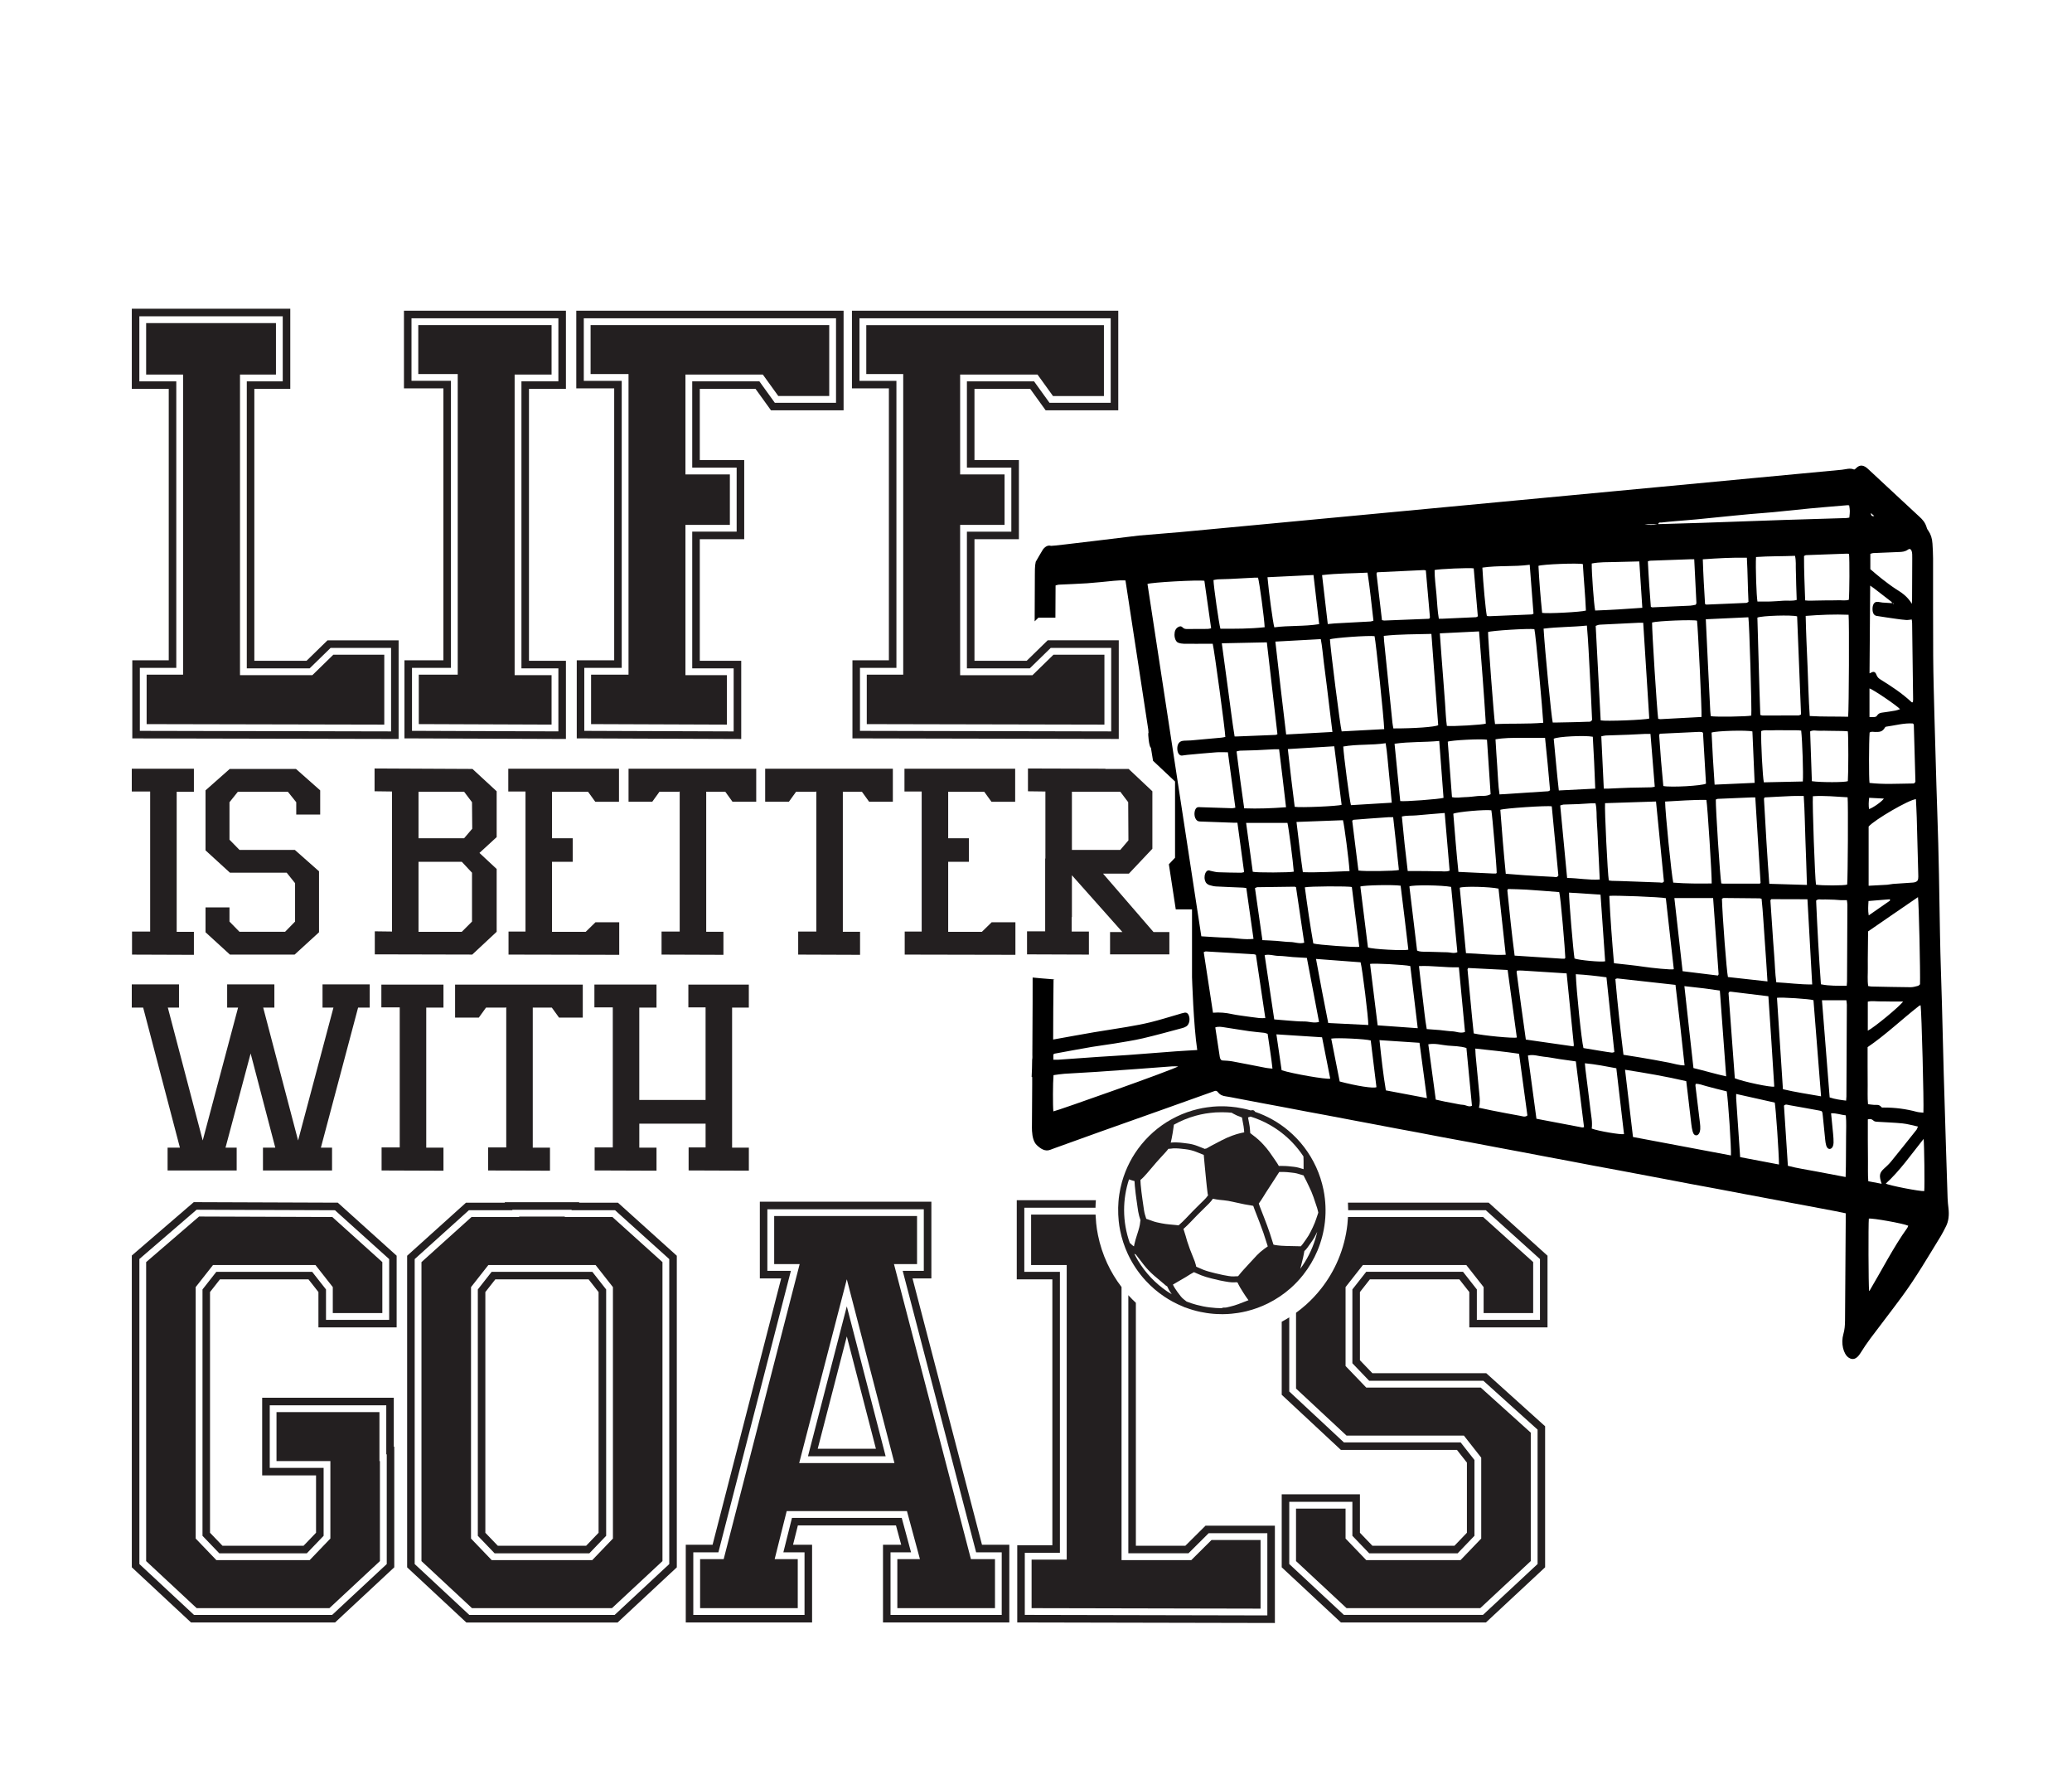 <?xml version="1.0" encoding="UTF-8"?> <svg xmlns="http://www.w3.org/2000/svg" id="Layer_1" data-name="Layer 1" viewBox="0 0 1373.06 1169.46"><defs><style> .cls-1 { fill: #231f20; } </style></defs><path d="m698.18,648.8c0-.06,0-.13,0-.19,1.17.2.97.24,0,.19Zm591.31,163.76c-1.08,2.11-2.12,4.29-3.3,6.21-8.28,13.5-16.39,27.36-25.33,39.56-7.09,9.67-14.35,18.95-21.49,28.51-2.28,3.05-4.46,6.33-6.58,9.71-2.29,3.65-4.85,4.79-7.72,2.88-3.55-2.36-5.25-9.59-3.52-15.56.85-2.95,1.08-5.81,1.1-8.97.13-21.9.3-43.81.46-65.71.01-1.69,0-3.38,0-5.4-2.53-.52-4.84-1.01-7.14-1.46-6-1.15-12-2.28-18.01-3.41-4.03-.76-8.07-1.49-12.1-2.25-5.91-1.11-11.83-2.25-17.74-3.36-4.03-.76-8.07-1.5-12.1-2.26-6-1.14-12-2.3-18.01-3.43-5.74-1.08-11.47-2.1-17.21-3.18-5.82-1.09-11.65-2.22-17.47-3.33-3.94-.75-7.89-1.48-11.83-2.23-6.09-1.15-12.18-2.32-18.28-3.46-5.74-1.07-11.47-2.1-17.21-3.18-5.82-1.09-11.64-2.23-17.47-3.34-4.03-.76-8.07-1.5-12.1-2.26-6-1.14-12-2.29-18.01-3.43-5.56-1.05-11.11-2.07-16.67-3.12-6.09-1.15-12.18-2.33-18.28-3.47-5.74-1.07-11.47-2.1-17.21-3.17-5.82-1.09-11.65-2.24-17.47-3.34-4.12-.78-8.25-1.51-12.37-2.29-5.82-1.1-11.65-2.22-17.47-3.32-4.03-.76-8.07-1.51-12.1-2.28-6-1.14-12-2.29-18.01-3.42-4.03-.76-8.07-1.47-12.1-2.24-5.91-1.12-11.82-2.26-17.74-3.38-4.03-.76-8.07-1.49-12.1-2.25-5.91-1.11-11.83-2.25-17.74-3.37-2.33-.44-4.66-.94-6.99-1.27-1.83-.26-3.59-.81-5.09-2.75-.73-.94-1.42-1.02-2.27-.72-11.37,4.09-22.75,8.14-34.12,12.18-13.93,4.95-27.87,9.87-41.81,14.84-9.88,3.52-19.74,7.1-29.61,10.66-1.15.41-2.29.85-3.43,1.27-3.2,1.18-6.09-.58-8.8-3.16-2.03-1.93-2.93-5.41-3.15-9.36-.08-1.4-.05-2.81-.04-4.22.05-8.76.11-17.52.16-26.28,0-1.69,0-3.38,0-5.21-.13-.04-.25-.06-.37-.09.22-3.79.31-7.6.34-11.42.26-1.19.13-2.38.13-3.49.08-11.26.15-22.53.17-33.8.01-5.71.02-11.43.02-17.14,0,0,10.8,1.05,13.86,1.2-.14,13.09-.28,26.11-.26,39.88,9.33-1.67,18.2-3.31,27.07-4.83,7.26-1.24,14.53-2.25,21.79-3.51,5.29-.91,10.57-1.86,15.83-3.16,6.06-1.5,12.08-3.41,18.12-5.14,1.42-.41,2.84-.92,4.27-1.16,1.7-.29,2.8.94,3.18,3.24.38,2.34-.43,4.84-2.02,5.85-.84.54-1.73.88-2.62,1.11-8.72,2.31-17.43,4.77-26.17,6.8-6.33,1.47-12.71,2.41-19.07,3.48-4.93.82-9.88,1.38-14.81,2.22-8.24,1.41-16.48,2.96-24.72,4.47-.24.04-.47.34-.71.52v3.47c1.2,0,2.27.06,3.33,0,8.83-.61,17.65-1.27,26.48-1.87,6.58-.45,13.16-.77,19.73-1.25,10.63-.77,21.25-1.65,31.88-2.44,4.55-.34,9.1-.55,13.92-.84-2.48-16.24-3.46-48.39-3.46-48.39v-44.8h-10.77c-.66-4.27-4.18-27.3-4.57-29.88l4.09-4.34v-50.51l-14.58-13.72c-.46-2.9-.93-5.8-1.42-8.7-1.13,0-2.18-9.71-1.58-9.86-.06-.81-.06-1.43-.15-2.01-1.52-10.04-3.05-20.07-4.59-30.11l-6.76-44.13c-1.25-8.17-2.5-16.37-3.77-24.66-2.68-.13-5.18,0-7.68.24-5.94.57-11.88,1.24-17.83,1.65-6.22.43-12.44.59-18.66.91-.68.04-1.36.33-2.15.53-.02,7.12-.07,14.23-.11,21.33h-11.25l-2.5,2.44c.04-10.29.08-20.58.13-30.88,0-1.25.02-2.5.04-3.75.03-1.76.21-3.37.54-4.82,0,0,4.49-7.81,4.81-8.22,1.61-2,3.35-2.92,5.35-2.33.88.26,55.96-6.63,58.21-6.83,9.19-.82,18.38-1.49,27.56-2.3,10-.89,19.99-1.88,29.99-2.82,9.91-.93,19.81-1.86,29.72-2.79,10-.94,19.99-1.89,29.99-2.84,10-.94,19.99-1.88,29.99-2.82,9.9-.93,19.81-1.87,29.71-2.8,10-.94,19.99-1.88,29.99-2.83,9.91-.93,19.81-1.87,29.71-2.8,10.08-.95,20.17-1.9,30.26-2.85,6.48-.61,12.97-1.22,19.45-1.83,10.09-.95,20.17-1.9,30.26-2.85,9.91-.93,19.81-1.86,29.71-2.8,10-.94,19.99-1.88,29.99-2.83,9.9-.93,19.81-1.87,29.71-2.81,10-.94,19.99-1.88,29.99-2.82,9.9-.93,19.81-1.88,29.71-2.8,2.69-.25,5.37-1.35,8.08-.2.36.15.88-.28,1.24-.66,2.79-2.96,5.47-2.17,8.19.39,7.37,6.92,14.77,13.74,22.15,20.6,3.97,3.69,7.94,7.38,11.92,11.06,1.93,1.78,3.77,3.68,4.79,7.29.22.8.69,1.43,1.1,2.02,1.54,2.2,2.45,5.02,2.66,8.43.2,3.26.39,6.54.4,9.81.04,21.59-.06,43.19.08,64.77.09,13.45.5,26.89.84,40.33.39,15.16.86,30.31,1.3,45.47.17,5.94.37,11.87.58,17.8.99,27.18,1.36,54.39,1.81,81.6.25,14.85.85,29.68,1.25,44.53.43,15.63.78,31.26,1.21,46.89.45,16.09.96,32.18,1.46,48.27.35,11.4.7,22.81,1.1,34.21.08,2.17.3,4.33.56,6.46.56,4.58.14,8.71-1.68,12.27Zm-508.75-106.11c-1.68,0-2.91-.08-4.15.01-7.74.56-15.48,1.18-23.22,1.74-8.82.65-17.64,1.3-26.47,1.88-7.2.47-14.41.81-21.61,1.29-2.4.16-4.8.59-7.15.9-.46,5.13-.5,20.54-.1,24.01,2.76-.46,80.18-27.84,82.7-29.82Zm308.96-359.17c2.89.58,5.79.66,8.67,0h-8.67Zm99.79,20.95c-8.6.36-17.14.15-25.82.79-.38,6.65.28,26.04.95,29.49,2.87,0,5.74.07,8.62-.02,2.88-.09,5.76-.33,8.64-.53,2.84-.2,5.71.37,8.75-.51-.12-3.5-.24-6.74-.33-9.99-.09-3.12-.09-6.25-.23-9.36-.15-3.18.24-6.49-.57-9.87Zm7.93,218.03c-.34-10.12-.6-19.76-1-29.38-.4-9.76-.43-19.57-1.14-29.54-2.71,0-5.23-.09-7.74.02-6.04.25-12.08.6-18.12.92-.07,0-.14.19-.2.3-.06.11-.12.22-.29.54,1.03,18.6,2.12,37.37,3.54,56.39,8.29.25,16.39.49,24.95.75Zm-2.55,9.49c-7.03-.02-14.05-.05-21.08-.06-.07,0-.15.15-.22.24-.07.1-.13.21-.37.6.39,5.79.79,11.82,1.21,17.84.41,6.05.78,12.11,1.28,18.13.49,5.96.57,12.04,1.41,18.26,8,.4,15.78,1.54,23.8,1.42-1.05-18.9-2.08-37.32-3.15-56.42-1.11,0-2,0-2.89,0Zm-369.1-50.58c1.54,11.31,2.99,21.91,4.41,32.36,2.22.69,24.99.58,27.17-.06-.43-6.39-3.41-29.36-4.19-32.3h-27.4Zm26.45-10.38c-1.54-12.99-2.95-25.63-4.59-38.41-1.2,0-2.18-.04-3.16,0-4.06.2-8.11.47-12.17.64-3.52.14-7.04.16-10.55.29-.68.02-1.36.3-2.31.51,1.58,12.83,3.27,25.23,5.06,37.7,9.32.32,18.4-.02,27.72-.74Zm5.74-.28c3.63.67,28.75-.41,31.1-1.33-1.61-12.79-3.22-25.58-4.88-38.78-10.42.63-20.48,1.24-30.76,1.86,1.48,13.16,2.92,25.81,4.55,38.25Zm-26.31,53.86c1.66,11.66,3.27,22.96,4.92,34.47,3.25.16,6.29.27,9.34.49,3.06.21,6.11.71,9.17.74,3.01.03,6.01,1.41,9.2.46-1.85-12.49-3.65-24.68-5.44-36.77-.45-.16-.71-.33-.97-.33-8.19.09-16.38.19-24.57.33-.49,0-.98.35-1.63.6Zm62.66-11.28c-.46-7.39-3.46-30.49-4.36-33.71-10.13.38-20.29.76-30.8,1.16,1.42,11.59,2.64,22.41,4.22,33.27,10.45.33,20.68-.39,30.94-.72Zm28.91-35.71c-1.12,0-2.02-.05-2.91,0-4.33.29-8.65.6-12.98.92-3.42.25-6.85.5-10.27.79-.31.03-.61.39-.98.64,1.4,11.19,2.76,22.15,4.11,32.97,3.05.69,24.87.4,26.82-.36-1.29-11.59-2.41-23.24-3.79-34.96Zm4.67-10.69c2.39.51,26.15-1.27,28.7-2.12-.94-12.41-1.87-24.85-2.84-37.69-9.96.95-19.72.39-29.61,1.86,1.28,12.97,2.53,25.53,3.76,37.95Zm-5.61,1.08c-.67-7.05-1.2-13.52-1.9-19.93-.7-6.36-1.03-12.87-2.13-19.46-9.47,1.43-18.82.53-28.11,2.19.3,6.03,4.17,35.69,5.09,38.84,8.79-.53,17.67-1.07,27.05-1.63Zm-57.59,56.08c1.65,12.48,3.47,24.85,5.61,37.18,2.62.93,28.33,2.77,30.45,2.2-1.65-13.26-3.29-26.49-4.91-39.56-2.08-.71-28.58-.53-31.14.18Zm7.4,47.43c2.62,14.54,5.32,28.39,8.1,42.46,8.97.44,17.76.88,26.55,1.31.12-4.41-3.95-37.37-5.11-41.54-9.7-.73-19.47-1.47-29.55-2.23Zm61.18-6.16c-1.71-14.16-3.29-28.38-5.11-42.35-4.74-.74-24.23-.37-26.68.55,1.68,13.52,3.37,27.05,5.03,40.35,2.71,1.2,24.39,2.33,26.76,1.45Zm6.42-52.07c2.34.01,4.68.04,7.02.06,2.25.03,4.5.15,6.75.08,2.31-.08,4.63.58,7.17-.4-1.09-12.78-2.17-25.35-3.27-38.2-3.37.28-6.51.53-9.64.79-3.06.26-6.11.52-9.17.8-3.11.29-6.24-.04-9.57.75,1.14,12.28,2.39,24.03,3.88,36.11,2.35,0,4.59,0,6.83,0Zm48.59-40.23c-3.86-.61-22.6.99-25.21,2.27,1.06,12.7,2.02,25.49,3.39,38.53,7.89.38,15.45.74,23.01,1.09.63.03,1.26,0,1.89,0,.08,0,.16-.12.24-.2.08-.08.15-.18.22-.26.07-3.46-2.9-38.23-3.54-41.43Zm3.94-28.51c.46,5.95.54,12.02,1.48,17.98,10.88-.7,21.58-1.38,32.28-2.09.34-.02.66-.34,1.21-.64-1-11.61-2.1-23.09-3.32-34.75-5.54,0-10.93-.03-16.32,0-5.46.03-10.92-.01-16.52.99.41,6.45.74,12.49,1.2,18.5Zm-4.42,17.85c-.81-12.08-1.6-23.99-2.41-36.1-3.57-.71-23.87.32-25.99,1.31.92,12.16,1.85,24.36,2.79,36.71,2.94.73,5.72.09,8.48.03,2.88-.06,5.76-.43,8.64-.75,2.75-.31,5.55.42,8.49-1.2Zm-53.83,61.08c1.7,14.16,3.4,28.33,5.1,42.5,2.34,1.06,4.5.67,6.64.78,2.25.11,4.51.12,6.76.18,2.16.06,4.33.17,6.49.17,2.2,0,4.42,1.03,6.8-.04-1.38-14.54-2.75-28.84-4.12-43.26-6.17-1.19-25.26-1.43-27.67-.33Zm6.35,52.79c.84,7.3,1.57,14.19,2.45,21.02.87,6.81,1.45,13.76,2.7,20.71,2.96.22,5.74.39,8.53.64,2.79.25,5.58.73,8.37.84,2.76.11,5.51,1.56,8.45.43-1.34-14.17-2.67-28.17-4.06-42.84-8.92.27-17.53-1.2-26.43-.81Zm31.15-8.57c8.93.29,17.53,1.5,26.34,1.06-1.63-14.92-3.21-29.42-4.78-43.81-5.66-1.26-23.27-1.7-25.69-.58,1.36,14.26,2.72,28.56,4.13,43.33Zm26.38-52.59c4.35.34,8.39.7,12.43.96,6.48.42,12.96.8,19.44,1.11.93.05,1.97.67,2.98-.93-1.45-15.22-2.92-30.58-4.38-45.8-2.84-.67-31.76,1.28-34.09,2.29,1.05,14.01,2.19,28.03,3.61,42.37Zm59.28-56.41c-.44-11.89-.94-23.19-1.62-34.37-5.25-1.05-23.46-.14-25.89,1.33,1.12,11.27,2.04,22.66,3.38,34.26,8.08-.41,15.97-.81,24.13-1.22Zm-2.88,9.74c-2.79.15-5.58.39-8.37.51-3.24.14-6.48.17-9.73.31-.67.03-1.33.35-2.23.6,1.54,16.19,3.05,31.99,4.57,48.03,7.27.07,14.32,1.5,21.62,1.02-.22-4.55-.41-8.7-.61-12.86-.2-4.2-.41-8.4-.62-12.6-.21-4.2-.31-8.43-.66-12.59-.34-4.09.07-8.38-.91-12.43-1.09,0-2.08-.05-3.06,0Zm-55.37,57.63c1.45,14.34,2.92,28.88,4.83,43.26,10.57.69,20.91,1.36,31.25,2.03.54.04,1.08.02,1.62.03.09,0,.18,0,.27-.06.08-.05.15-.14.23-.23.07-.09.14-.19.22-.28-.05-3.86-3.08-40.65-4.04-43.58-7.15-.54-14.43-1.15-21.7-1.62-4.05-.26-8.1-.29-12.15-.42-.07,0-.15.16-.21.26-.06.1-.12.23-.31.61Zm6.13,54.03c1.94,14.81,4,29.8,6.13,44.85,10.68,1.53,21.15,3.02,31.58,4.52.11-.54.23-.85.2-1.1-1.55-15.55-3.12-31.09-4.75-47.27-9.86-.63-19.67-1.26-29.47-1.87-1.08-.07-2.16,0-3.23.03-.08,0-.17.12-.24.22-.06.09-.09.23-.23.63Zm38.38-8.87c2.67,1.1,17.63,2.53,20.32,1.86-1.03-14.76-2.04-29.27-3.08-44.16-7.1-.46-13.98-.9-20.85-1.34-.19,3.51,2.81,39.19,3.62,43.64Zm53.18-113.79c-.96-11.79-1.88-23.2-2.84-34.99-1.43,0-2.51-.04-3.58,0-3.6.16-7.2.39-10.81.53-5.04.19-10.09.31-15.14.51-.96.04-1.91.33-3.06.55.56,11.68,1.1,22.98,1.66,34.65,1.21,0,2.18.03,3.16,0,4.68-.19,9.37-.45,14.05-.59,4.78-.14,9.55-.16,14.33-.27.68-.02,1.36-.24,2.23-.4Zm-32.94,10.89c-.37,4.6,1.69,46.73,2.49,51.18.65.09,1.35.26,2.05.28,2.16.08,4.32.08,6.49.16,8.38.31,16.75.66,25.13.92.93.03,1.96.62,2.85-.68-1.74-17.58-3.47-35.08-5.24-52.96-11.36.37-22.58.73-33.76,1.1Zm-19.37,113.3c.33,10.74,3.79,44.04,5.06,48.94,3.89.65,7.82,1.31,11.76,1.95,2.33.38,4.66.77,6.99,1.06.56.07,1.14-.22,1.73-.35-1.77-16.72-3.49-33.07-5.23-49.53-6.82-.93-13.44-1.66-20.31-2.06Zm45.18-4.9c4.91.74,18.23,2.15,19.75,1.61-1.75-15.61-3.5-31.23-5.28-47.05-2.56-.76-35.43-2.07-37.46-1.48.67,14.83,1.8,29.58,3.1,44.56,6.77.78,13.33,1.36,19.87,2.36Zm41.36-110.54c-9.09-.18-18.22.64-27.36,1.08-.04,6.22,4.27,49.06,5.39,53.7,8.46.68,16.97.67,25.47.56.21-4.64-2.77-51.58-3.51-55.34Zm-21.23,65c1.86,16.48,3.65,32.38,5.46,48.46,7.93.98,15.64,1.93,23.35,2.87.07,0,.15-.14.21-.24.07-.1.12-.23.3-.59-1.25-16.61-2.37-33.47-3.64-50.49h-25.68Zm-39.1,53.66c1.49,16.85,3.29,33.37,5.37,50.18,3.62.58,6.93,1.08,10.24,1.63,3.31.55,6.63,1.12,9.94,1.71,3.4.61,6.8,1.25,10.2,1.91,3.27.64,6.52,1.79,10.11,1.77-1.93-18.07-3.88-35.61-6.02-53.34-12.94-1.44-25.68-2.87-38.43-4.26-.42-.05-.85.23-1.4.4Zm51.75,58.97c7.25,1.74,14.28,3.86,21.67,5.49-1.42-19.26-2.79-37.94-4.18-56.84-7.84-1.14-15.5-2.11-23.5-2.92,1.91,18.26,4.04,35.92,6.01,54.27Zm22.84-60.31c8.53.95,17.13,1.9,26.21,2.91-.63-9.63-1.15-18.61-1.84-27.54-.7-9.07-1.09-18.22-2.06-27.18-.61-.16-.97-.32-1.32-.32-7.93-.09-15.85-.18-23.78-.23-.4,0-.81.35-1.18.52.4,12.69,3.05,47.45,3.97,51.84Zm48.56-163.25c-2.17-.34-4.4-.16-6.63-.22-2.16-.06-4.32-.04-6.49-.03-2.25,0-4.51-.05-6.76.08-2.21.13-4.46-.45-6.63.48-.27,7.03.98,30.77,1.76,33.96,8.62-.19,17.24-.37,25.82-.56.42-4.83-.3-26.89-1.08-33.71Zm-.11-10.67c-.87-21.85-1.73-43.49-2.59-65.01-3.41-1.07-23.54-.46-26.34.82.69,21.39,1.12,42.9,1.94,64.47.65.18,1.08.4,1.51.4,7.94,0,15.88,0,23.82-.06.5,0,1-.36,1.66-.62Zm-30.31,54.93c-.95,0-1.74-.03-2.53,0-7.47.3-14.94.61-22.41.95-.42.02-.83.32-1.22.48-.14,5.78,2.8,51.03,3.61,55.54.39.05.83.15,1.27.15,8.1.01,16.2.01,24.3,0,.07,0,.15-.16.22-.25.07-.09.14-.19.25-.34-1.16-18.68-2.32-37.41-3.5-56.54Zm-.44-9.65c-.51-11.63-1-22.9-1.48-34.06-3.65-.97-24.02-.41-27.05.76.5,11.37,1.19,22.76,2.01,34.49,8.92-.4,17.6-.79,26.52-1.19Zm-4.15-109.69c-9.2.43-18.46.86-28.21,1.31.98,20.57,1.92,40.64,2.95,60.69.06,1.2.24,2.39.36,3.5,2.68.63,24.78.29,26.83-.38.4-3.69-1.26-61.12-1.93-65.12Zm.07-10.23c-.5-9.73-.51-19.37-1.07-29.24-9.8-.17-19.39.37-29.2,1.06.32,10.16.88,19.89,1.49,29.64.56.24.74.38.91.37,8.83-.36,17.66-.72,26.48-1.13.41-.02.82-.4,1.39-.7Zm-30.83,86.25c-.63-.07-1.26-.12-1.89-.1-8.64.4-17.29.81-25.93,1.23-.08,0-.15.16-.22.26-.07.09-.13.2-.33.51.74,11.26,1.66,22.64,2.77,33.87,4.91,1.02,25.67-.13,28.28-1.58-.66-11.24-1.33-22.54-1.98-33.59-.39-.34-.54-.58-.7-.6Zm-3.27-73.76c-2.47-.8-26.22.11-29.78,1.19-.11,5.58,3.16,57.08,4.04,63.8.47.08.99.28,1.51.25,9.08-.47,18.17-.97,27.2-1.46.31-3.89-2.34-59.49-2.98-63.78Zm-.4-11.64c-.46-9.18-.94-18.9-1.45-29.05-1.07,0-1.94-.03-2.82,0-8.82.31-17.63.62-26.45.95-.43.02-.85.25-1.45.44.47,10.24,1.2,20.21,1.96,30.11.49.17.75.36,1,.35,8.37-.35,16.73-.71,25.09-1.11,1.16-.06,2.32-.38,3.49-.59.09-.02.18-.06.25-.15.07-.09.1-.25.37-.95Zm-35.26,13.02c-1.22,0-2.2-.04-3.17,0-8.2.39-16.41.8-24.61,1.21-.63.03-1.27.05-1.89.19-.59.13-1.17.42-1.82.67,1.11,21,2.2,41.68,3.3,62.59,3.34.72,29.55-.29,32.2-1.23-1.33-21.02-2.66-42.07-4.01-63.45Zm-31.83-8.11c10.25-.36,20.57-1.02,31.24-1.81-.7-10.64-1.34-20.5-2.01-30.72-5.35.13-10.55.27-15.74.39-5.27.13-10.54-.04-15.76.98-.17,5.23,1.44,27.44,2.27,31.16Zm-5.5,9.96c-9.62,1.02-19.06.82-28.69,2.04.93,15.04,5.13,58.34,6.06,62.19.81,0,1.7.01,2.59,0,3.15-.06,6.31-.11,9.46-.19,3.78-.09,7.57-.16,11.35-.33.86-.04,1.82.31,2.68-1.24-.49-10.23-.91-20.64-1.51-31.03-.59-10.36-.97-20.77-1.94-31.43Zm-32.09-39.56c.54,10.46,1.39,20.88,2.44,31.15,2.97.65,26.4-.57,29.01-1.53-.42-10.31-1.45-20.55-2.02-30.78-3.02-.82-26.89.12-29.42,1.16Zm-2.69,41.94c-3.63-.57-28.44.96-30.7,1.9-.12,3.44,3.92,57.47,4.61,60.97,10.55-.5,21.18.04,31.96-.85-.31-6.54-5.03-59.41-5.87-62.02Zm-34.47-40.77c.49,10.15,2.19,28.37,2.97,32.04.58.05,1.2.17,1.82.15,9.27-.37,18.54-.76,27.81-1.17.41-.02.82-.31,1.28-.5-.84-10.84-1.66-21.44-2.51-32.41-10.51,1.42-20.86.35-31.37,1.89Zm-2.2,42.26c-8.72.43-17.24.85-26,1.28.4,5.49.76,10.56,1.14,15.64.38,5.11.79,10.22,1.18,15.34.39,5.11.75,10.23,1.15,15.34.39,5.04.5,10.16,1.2,15,3.69.43,24.08-.73,25.81-1.52-1.23-20.24-2.86-40.44-4.48-61.08Zm-29.46-40.66c0,5.43.75,10.74,1.23,16.09.48,5.33.62,10.79,1.58,16.18.77,0,1.39.02,2.01,0,7.56-.33,15.12-.67,22.68-1.03.33-.02.66-.32,1.15-.57-.92-10.72-1.83-21.31-2.73-31.78-2.35-.53-23.78.41-25.93,1.12Zm-2.13,42.31c-10.72.33-21.11.12-31.55,1.31.09,1.47.12,2.56.23,3.63,1.83,17.98,3.66,35.96,5.51,53.93.14,1.32.42,2.58.62,3.75,13.44.05,27.78-.95,29.71-2.16-1.48-19.87-2.97-39.82-4.51-60.46Zm-36.36-39.91c1.18,10.06,2.39,20.41,3.61,30.78.67.13,1.11.29,1.54.28,9.91-.38,19.83-.77,29.74-1.18.07,0,.13-.2.2-.31.06-.11.12-.22.32-.6-.89-10.1-1.79-20.43-2.73-31.12-.68-.12-1.03-.25-1.38-.23-10.27.47-20.54.96-30.81,1.46-.08,0-.17.12-.23.22-.06.09-.09.23-.26.7Zm-1.29,41.42c-3.74-.58-27.33,1.09-29.58,2.1.39,6.92,6.8,57.6,7.77,60.98,9.26-.49,18.62-.99,28.2-1.5-.23-7.2-5.45-57.29-6.4-61.58Zm-34.79-40.46c1.27,10.88,2.49,21.4,3.78,32.43,1.76-.17,3.19-.35,4.61-.43,7.92-.43,15.85-.83,23.77-1.28.58-.03,1.15-.32,1.88-.53-1.33-10.81-2.26-21.41-3.93-31.82-10.09.54-19.97.39-30.12,1.63Zm-.85,42.41c-10.13.55-20.01,1.09-30.1,1.64,2.38,20.71,4.62,41.04,7.15,61.53,10.28-.56,20.33-1.11,30.66-1.67-.67-5.48-1.29-10.48-1.9-15.48-.63-5.19-1.24-10.4-1.89-15.59-.62-5.04-1.26-10.07-1.92-15.1-.66-5.12-1.02-10.38-2-15.34Zm-35.32-41c.83,9.67,3.59,29.98,4.52,33.19,9.76-1.31,19.65-.49,29.72-2.12-1.26-10.9-2.49-21.54-3.76-32.55-10.15.49-20.18.98-30.48,1.48Zm-.43,43.14c-9.93.21-19.63.41-29.84.62,1.48,11,2.81,21.17,4.23,31.29,1.42,10.1,2.58,20.32,4.25,30.42.76,0,1.3.02,1.83,0,8.47-.33,16.94-.66,25.41-1.02.33-.01.65-.26,1.14-.47-2.35-20.36-4.67-40.52-7.02-60.85Zm-35.36-41.24c.12,4.42,3.62,28.85,4.59,32.23,9.66,0,19.38.1,29.33-1.02-.29-6.12-3.42-29.46-4.39-32.81-.84,0-1.74-.04-2.63,0-5.23.27-10.46.58-15.69.82-2.8.13-5.59.13-8.39.27-.95.05-1.91.33-2.83.5Zm-8.06,235.98c5.85.33,11.52.78,17.18.94,5.73.16,11.44,1.47,17.4.75-1.62-11.47-3.19-22.51-4.77-33.66-.88-.11-1.58-.25-2.29-.28-5.95-.26-11.9-.46-17.86-.79-1.43-.08-2.87-.49-4.29-.88-.61-.17-1.23-.54-1.78-1.05-1.16-1.09-1.68-3.18-1.38-5.11.35-2.26,1.4-3.63,2.81-3.6.36,0,.71.24,1.06.31,1.7.33,3.4.86,5.11.93,5.05.21,10.1.25,15.16.32.61,0,1.22-.24,2.01-.4-1.48-10.88-2.92-21.5-4.44-32.74-1.14,0-2.03.03-2.92,0-7.22-.26-14.43-.54-21.65-.79-1.01-.03-1.98-.18-2.81-1.32-.91-1.25-1.29-3.14-.99-5.01.3-1.88,1.12-3.01,2.39-3.18.54-.07,1.08.02,1.62.03,6.95.23,13.89.48,20.84.68.66.02,1.33-.22,2.16-.36-1.7-12.55-3.33-24.67-4.96-36.71-2.76,0-5.28-.16-7.78.03-6.4.48-12.79,1.1-19.18,1.69-1.17.11-2.33.37-3.5.46-1.56.11-2.78-1.45-3.01-3.74-.25-2.45.42-4.51,1.95-5.44.75-.46,1.58-.6,2.38-.67,1.62-.14,3.25-.05,4.87-.2,6.66-.58,13.33-1.19,19.99-1.82.87-.08,1.73-.31,2.58-.47-.08-4.3-7.24-57.14-8.35-61.73-.79,0-1.67,0-2.56,0-5.5.01-11.01.07-16.51,0-1.25-.01-2.53-.24-3.76-.69-1.54-.57-2.52-2.9-2.5-5.41.01-2.21.78-3.91,2.2-4.81,1.05-.67,2.13-1,3.14.06.99,1.04,2.04,1.09,3.13,1.08,4.51-.02,9.02-.01,13.53-.06.68,0,1.37-.24,2.28-.41-1.53-10.8-3.01-21.21-4.47-31.47-4.16-.68-34.99,1.01-37.71,2.09,11.88,77.73,23.76,155.44,35.68,233.42Zm20.35,51.55c1.88.4,3.76.68,5.65.95,4.13.59,8.26,1.17,12.4,1.66,1.24.15,2.48.02,4.01.02-2.11-14.2-4.18-28.06-6.24-41.89-.57-.18-.91-.37-1.26-.39-10.64-.64-21.27-1.28-31.91-1.88-.4-.02-.81.28-1.4.49,2.07,13.53,4.1,26.78,6.14,40.12,4.36-.39,8.49.02,12.6.9Zm26.8,36.11c-.85-7.9-2.11-15.19-3.21-23.04-.88-.27-1.57-.6-2.27-.68-3.32-.39-6.65-.62-9.96-1.09-5.47-.78-10.92-1.72-16.39-2.54-1.95-.29-3.9-.7-6.07.05,1.02,6.69,2.01,13.16,3,19.62.05.3.12.59.22.84.38.94.84,1.41,1.57,1.44,2.24.1,4.48.22,6.7.63,7.42,1.37,14.82,2.88,22.24,4.3,1.31.25,2.63.3,4.17.46Zm1.17-32.6c3.43.29,6.66.6,9.88.82,3.33.24,6.67.58,10,.54,3.18-.04,6.36,1.33,9.81.3-2.72-14.28-5.36-28.18-8.07-42.41-3.13-.18-6.18-.32-9.23-.55-3.15-.23-6.3-.75-9.45-.78-3.02-.02-6.04-1.24-9.29-.53,2.15,14.4,4.24,28.42,6.35,42.6Zm37.11,39.23c-1.81-9.16-3.61-18.26-5.41-27.39-10.13-.65-20.06-1.29-30.26-1.95,1.21,8.32,2.35,16.14,3.46,23.77,6.96,2.28,29.86,6.28,32.22,5.57Zm30.63,5.65c-1.27-10.35-2.53-20.71-3.79-30.93-3.04-.99-22.47-1.94-26.18-1.23,1.93,9.78,3.79,19.2,5.61,28.4,11.61,3.05,22.17,4.68,24.36,3.77Zm.8-40.96c8.87.63,17.56,1.26,26.55,1.9-1.68-14.01-3.29-27.53-4.93-41.18-3.78-.9-24.75-1.99-26.66-1.4,1.67,13.52,3.35,27.02,5.04,40.67Zm32.63,48.22c-1.7-12.68-3.28-24.5-4.91-36.65-8.83-.59-17.51-1.16-26.5-1.76,1.2,11.53,2.41,22.47,4.22,33.28,9.01,1.7,17.85,3.37,27.19,5.13Zm29.86,5.06c-1.23-12.87-2.44-25.47-3.67-38.27-4.22-1.31-8.37-1.21-12.47-1.6-4.16-.39-8.34-1.68-12.79-.84,1.68,12.41,3.29,24.38,4.95,36.64,2.07.46,4.01.92,5.96,1.31,2.05.42,4.11.79,6.17,1.16,1.97.36,3.93.88,5.91.98,2,.11,3.97,1.74,5.95.61Zm1.16-47.94c5.9,1.42,26.57,3.42,28.57,2.72-2.02-14.84-4.04-29.67-6.09-44.74-8.83-.45-17.46-.89-26.09-1.31-.07,0-.15.17-.21.28-.06.1-.11.23-.29.62,1.42,14.01,2.59,28.33,4.11,42.43Zm35.58,54.38c-1.85-13.65-3.68-27.14-5.54-40.89-9.63-1.43-19.13-2.36-28.98-3.44.1,1.97.11,3.36.24,4.73.8,8.48,1.61,16.95,2.43,25.42.28,2.89.62,5.78-.28,9.04,2.97.63,5.71,1.26,8.46,1.79,6.35,1.24,12.7,2.5,19.05,3.6,1.45.25,2.97,1.05,4.61-.26Zm37.53,7.71c-1.8-14.47-3.58-28.76-5.43-43.54-3.75-.53-7.24-.99-10.73-1.51-3.5-.52-6.98-1.28-10.48-1.59-3.45-.31-6.9-1.71-10.55-.78,1.9,14.11,3.76,27.9,5.65,41.88,10.17,1.94,20.26,3.86,30.35,5.77.34.06.69-.12,1.18-.21Zm26.49,4.62c-1.69-14.49-3.38-28.97-5.09-43.61-6.94-1.3-13.7-2.64-20.84-3.31.17,1.91.24,2.99.37,4.05,1.1,8.85,2.27,17.68,3.3,26.56.49,4.19,1.45,8.3.87,12.66,4.24,1.62,19.29,4.2,21.39,3.65Zm68.06-28.3c-2.21-.55-4.52-1.11-6.82-1.7-2.31-.59-4.63-1.22-6.94-1.83-2.27-.6-4.53-1.6-6.81-1.44-.09.6-.19.91-.16,1.17,1,8.25,2.02,16.48,3,24.74.16,1.35.28,2.79.19,4.15-.14,2.19-1.11,3.76-2.3,3.99-1.19.23-2.18-.56-2.7-2.41-.43-1.52-.71-3.21-.91-4.87-.78-6.42-1.5-12.86-2.25-19.29-.35-3.04-.73-6.07-1.12-9.28-13.46-3.14-26.84-5.4-40.55-7.56,1.79,15.19,3.52,29.8,5.26,44.55,21.63,4.07,43.18,8.13,64.91,12.22.29-4.88-1.81-36.64-2.79-42.43Zm5.36-8.68c5.5,2.26,24.16,6.19,26.15,5.5-1.25-19.94-2.52-39.89-3.9-59.84-8.49-1.03-16.74-2.04-24.98-3.04-.27-.03-.54.02-.81.07-.08.01-.15.14-.22.23-.07.09-.14.21-.4.63,1.36,18.71,2.73,37.68,4.17,56.46Zm29.27,57.13c-.01-7.21-2.11-37.56-2.8-41.02-8.43-1.89-16.88-3.78-25.57-5.72,0,1.13-.05,2.04,0,2.93.86,12.87,1.74,25.74,2.64,38.92,8.55,1.63,17.03,3.24,25.72,4.89Zm2.62-49.88c8.39,2,16.68,3.18,25.27,4.71-1.71-21.65-3.38-42.75-5.03-63.68-1.86-.81-21.98-2.13-24.18-1.58,1.32,20.26,2.62,40.25,3.94,60.55Zm41.68,17.32c-3.18-.29-6.23-1.57-9.77-1.36.5,5,.96,9.45,1.37,13.91.17,1.84.31,3.72.27,5.57-.05,2.14-.85,3.57-1.93,3.99-1.24.48-2.37-.28-2.97-2.27-.32-1.08-.49-2.33-.62-3.55-.55-5.22-1.06-10.46-1.58-15.69-.34-3.44-.37-3.43-2.38-3.79-6.71-1.2-13.42-2.47-20.13-3.62-1.02-.18-2.12-.78-3.25.38.86,13.19,1.71,26.35,2.59,39.85,6.44,1.71,12.78,2.56,19.1,3.8,6.31,1.23,12.63,2.4,19.16,3.63.23-4.87.17-9.38.23-13.87.05-4.37.1-8.75.08-13.12-.02-4.48.31-8.99-.18-13.87Zm.67-73.43c0-.86-.19-1.73-.32-2.84h-16.16c1.72,21.68,3.41,42.99,5.1,64.39,3.71,1.23,7.25,1.68,10.91,2.12.09-1.19.19-1.94.19-2.69.11-20.32.21-40.65.29-60.97Zm.36-66.2c0-.86-.19-1.73-.33-2.93-1.45,0-2.8.04-4.14-.01-1.35-.05-2.7-.22-4.05-.29-1.35-.07-2.7-.09-4.05-.12-1.35-.02-2.7-.11-4.05-.02-1.31.1-2.67-.57-4.09.74.81,18.48,1.8,36.92,3.18,55.43,5.72,1.18,11.28.93,17.1,1,.09-1.27.19-2.02.2-2.78.09-17.01.18-34.02.24-51.04Zm.15-71.08c-7.65-.4-15.34-1.25-23.02-.71-.41,5.2,1.34,53.85,2.06,58.57,3.45.71,18.86.69,20.68-.03.44-4.9.71-53.87.28-57.82Zm.16-43.68c-1.98-.28-4.04-.23-6.1-.28-2.07-.05-4.15-.06-6.22-.08-2.16-.02-4.33-.14-6.49-.04-2.03.1-4.09-.68-6.18.45.39,11.07.77,21.95,1.15,32.96,6.11.88,21.96.82,23.83-.02.41-5.57.45-29.44,0-32.99Zm.49-77.24c-9.38-.38-18.78-.01-28.43.76.22,11.22.76,22.08,1.22,32.94.47,11.01.68,22.07,1.47,33.37,8.61.54,16.98.26,25.45.49.53-6.33.76-62.72.29-67.55Zm.3-40.35c-.59-.06-1.04-.16-1.48-.14-9.01.31-18.02.63-27.02.98-.42.02-.83.35-1.33.58-.05,9.83.43,19.43.75,29.41,2.62.35,5.03.11,7.44.1,2.34-.01,4.69-.09,7.03-.12,2.43-.03,4.87.05,7.3-.06,2.4-.11,4.83.44,7.18-.33.42-4.62.53-26.21.13-30.42Zm.09-32.09c-.33-.05-.68-.19-1.03-.16-5.22.43-10.45.87-15.67,1.33-3.15.27-6.3.53-9.46.85-8.01.8-16.02,1.67-24.03,2.44-5.04.48-10.09.81-15.13,1.25-3.51.3-7.02.65-10.53,1-8.37.83-16.74,1.71-25.11,2.51-4.77.46-9.55.79-14.32,1.21-3.06.27-6.12.54-9.18.9-.73.09-1.63-.48-2.13,1.07,9.53-.28,19.07-.53,28.6-.85,18.22-.62,36.44-1.31,54.66-1.92,13.8-.46,27.6-.84,41.4-1.27.7-.02,1.39-.21,2.04-.31.44-4.44.44-4.57-.1-8.04Zm14.35,5.02q.04,2.59,2.26,1.97c-.9-.78-1.52-1.33-2.26-1.97Zm-.33,37.22c2.55,2.14,5.02,4.34,7.56,6.31,3.03,2.36,6.08,4.7,9.19,6.72,3.7,2.4,7.46,4.49,10.78,9.91.07-1.74.12-2.51.13-3.28.04-8.91.08-17.82.11-26.72,0-.94.02-1.88-.03-2.81-.15-2.87-1.24-4.25-2.79-3.11-1.89,1.38-3.83,1.54-5.82,1.6-5.77.2-11.53.45-17.3.72-.59.03-1.18.31-1.83.5v10.17Zm14.62,22.61c.24.17.48.33.73.5.02-.17.04-.33.06-.5h-.78Zm-15.15,46.39c.8-.37,1.31-.64,1.83-.83,1.06-.4,2.09.03,2.64,1.57.75,2.07,1.87,2.77,3.06,3.51,6.94,4.32,13.85,8.8,20.37,14.87.2.19.51.02.84.02.05-.67.14-1.27.14-1.86-.21-16.87-.43-33.74-.66-50.61-.01-.87-.18-1.73-.25-2.34-1.32.13-2.48.41-3.64.33-2.25-.15-4.49-.46-6.74-.78-4.3-.61-8.61-1.23-12.9-1.93-1.82-.3-2.74-2.02-2.71-4.73.03-2.64,1.06-4.46,2.83-4.57,1.25-.08,2.5.36,3.76.46,2.12.18,4.25.28,6.37.41-.12-.33-.22-.76-.39-.89-3.85-3.01-7.71-5.99-11.57-8.95-.72-.55-1.45-1.03-2.55-1.8-.17,19.62-.3,38.7-.43,58.14Zm-.02,28.97c1.33,0,2.4.09,3.46-.04.51-.06,1.12-.29,1.47-.84,1.18-1.82,2.58-1.97,4.03-2.15,2.78-.36,5.56-.8,8.33-1.29.91-.16,1.82-.56,2.95-.93-2.53-2.71-17.87-13.05-20.25-13.73v18.97Zm0,43.62c9.05,1.07,18.12.52,27.19.41.63,0,1.26.01,1.89-.03.26-.02.53-.17.79-.29.08-.04.14-.2.2-.3.06-.11.12-.22.36-.64-.35-12.46-.71-25.23-1.07-37.85-.46-.52-.54-.68-.61-.68-5.96-.38-11.84,1.33-17.75,2.13-.25.03-.57.2-.73.5-1.85,3.33-4.22,2.95-6.57,2.99-1.22.02-2.49-.5-3.64.42-.48,6.68-.52,29.94-.06,33.36Zm-.3,17.34c2.69-.87,8.51-4.98,9.83-6.96-3.3-.17-6.48-.34-9.75-.52-.34,2.75-.45,5.09-.08,7.47Zm-.29,50.8c4.33-.23,8.36-.41,12.39-.67,1.26-.08,2.51-.46,3.76-.55,4.41-.33,8.81-.58,13.22-.9.71-.05,1.44-.18,2.12-.53,1.13-.58,1.4-1.34,1.44-3.41.01-.78-.03-1.56-.05-2.34-.33-12.32-.63-24.64-.99-36.96-.12-4.02-.36-8.02-.54-12.01-4.53.31-27.23,13.48-31.34,18.14v39.24Zm.07,19.63c4.83-3.35,9.46-6.56,14.08-9.77,0-.31-.02-.61-.02-.92-4.7.39-9.39.77-14.2,1.17-.18,3.18-.45,6.14.14,9.52Zm-.36,46.8c.85.13,1.56.32,2.28.33,8.64.18,17.28.38,25.92.45,1.61.01,3.23-.5,4.83-.91.49-.12.93-.71,1.32-1.02.27-7.72-.76-53.81-1.34-57.75-11.02,7.58-22.02,15.04-33.07,22.71-.05,4.38-.1,8.43-.13,12.47-.03,3.9-.11,7.81-.05,11.71.06,3.97-.36,8,.25,12.01Zm15.17,10.26c-2.52-.02-5.04-.12-7.56-.09-2.57.04-5.16-.49-7.86.19v19.22c4.02-1.95,21.3-16.17,23.38-19.33-2.81,0-5.39.01-7.96,0Zm-15.28,68.02c1.42.16,2.66.36,3.91.44,1.69.12,3.42-.48,4.95,1.48.37.47,1.05.3,1.58.3,7.31-.03,14.59.89,21.82,2.83,1.47.39,2.98.39,4.45.57.38-6.93-1.18-66.34-1.85-71.14-.33.11-.68.13-.99.36-11.4,8.9-22.37,19.39-34.14,27.36,0,4.42,0,8.62,0,12.83,0,4.07-.01,8.13.05,12.2.06,4.15-.2,8.34.22,12.77Zm.19,51.04c3.08.59,5.92,1.13,8.85,1.69-1.83-5.37-1.5-7.25,1.55-10.03,1.59-1.45,3.21-2.9,4.67-4.69,5.66-6.94,11.27-14.01,16.89-21.08.35-.44.55-1.25.93-2.12-3.58-.76-6.87-1.75-10.19-2.08-5.66-.57-11.34-.71-17.01-1.1-.79-.05-1.67-.18-2.33-.81-1.11-1.06-2.2-1.16-3.67-.77,0,4.86-.01,9.37,0,13.88.01,4.53.03,9.07.09,13.6.07,4.46-.16,8.95.22,13.52Zm26.47,29.47c-3.24-1.51-23.87-5.17-26.11-4.7-.4,4.07-.26,43.92.17,47.83.08.02.21.1.25.04,8.32-14,16.01-29.15,25.09-41.77.2-.27.31-.72.61-1.4Zm10.2-57.53c-8.22,10.32-15.99,21.43-25.08,29.62,2.14,1.26,22.5,5.21,25.48,4.98.34-3.5.03-30.67-.41-34.6Z"></path><path class="cls-1" d="m267.69,257.28h26.14v180.16h-25.81v51.72l107,.4v-51.79h-24.48v-180.16h24.48v-51.75h-107.33v51.42Zm5-46.42h97.33v41.75h-24.48v190.16h24.48v41.77l-97-.36v-41.74h25.81v-190.16h-26.14v-41.42Zm-69.55,226.92h-34.6v-180.16h23.82v-53.08h-105.02v53.08h24.48v179.83h-24.15v51.73l176.48.37v-65.34h-47.11l-13.9,13.56Zm56.01-8.56v55.33l-166.48-.35v-41.74h24.15v-189.83h-24.48v-43.08h95.02v43.08h-23.82v190.16h41.64l13.9-13.56h40.08Zm122.72-171.93h25.14v180.16h-24.81v51.72l108.99.4v-51.79h-27.46v-80.58h29.44v-52.42h-29.44v-47.17h36.92l10.26,14.23h48.11v-65.98h-177.14v51.42Zm5-46.42h167.14v55.98h-40.55l-10.26-14.23h-44.48v57.17h29.44v42.42h-29.44v90.58h27.46v41.77l-98.99-.36v-41.74h24.81v-190.16h-25.14v-41.42Zm307.38,213.35l-13.9,13.56h-34.6v-80.58h29.44v-52.42h-29.44v-47.17h36.92l10.26,14.23h48.11v-65.98h-176.48v51.42h24.48v180.16h-24.15v51.73l176.48.37v-65.34h-47.11Zm42.11,60.33l-166.48-.35v-41.74h24.15v-190.16h-24.48v-41.42h166.48v55.98h-40.55l-10.26-14.23h-44.48v57.17h29.44v42.42h-29.44v90.58h41.64l13.9-13.56h40.08v55.33Zm-577.33-37.26h47.97l13.9-13.56h33.75v46.32l-157.48-.33v-32.75h24.15v-198.83h-24.48v-34.08h86.02v34.08h-23.82v199.16Zm525.19,0l13.9-13.56h33.75v46.32l-157.48-.33v-32.75h24.15v-199.16h-24.48v-32.42h157.48v46.98h-33.75l-10.26-14.23h-51.28v66.17h29.44v33.42h-29.44v99.58h47.97Zm-267.71-199.49h-25.14v-32.42h158.14v46.98h-33.75l-10.26-14.23h-51.28v66.17h29.44v33.42h-29.44v99.58h27.46v32.75l-89.99-.33v-32.75h24.81v-199.16Zm-113.19,0h-26.14v-32.42h88.33v32.75h-24.48v199.16h24.48v32.75l-88-.33v-32.75h25.81v-199.16Z"></path><path class="cls-1" d="m87.34,509.27h41.15v15.26h-11.41v92.78h11.41v15.26l-41-.15v-15.26h12.02v-92.78h-12.18v-15.1Zm64.89.15l-16.03,14.18v39.76l16.18,14.8h37.61l5.55,6.94v25.43l-6.63,6.78h-30.21l-6.63-6.78v-9.4h-15.87v16.49l16.18,14.8h42.85l16.18-14.8v-40.38l-16.03-14.18h-36.68l-6.63-6.78v-24.81l5.55-6.94h33.14l5.55,6.94v8.17h15.87v-16.03l-16.03-14.18h-43.93Zm160.87,0l16.03,14.8v30.36l-11.41,10.48,11.41,10.63v41.61l-16.18,15.1-64.58-.15v-15.26l11.41.15v-92.78l-11.56-.15v-15.1l64.89.31Zm-.31,68.74l-6.78-7.24h-28.67v46.39h28.67l6.78-6.78v-32.37Zm.15-29.13l-.15-17.57-5.24-6.94h-30.21v30.82h30.21l5.39-6.32Zm75.21,68.28h-22.35v-46.39h13.72v-15.57h-13.72v-30.82h23.89l4.78,6.63h15.72v-21.89h-73.36v15.1h11.41v92.78h-11.25v15.26l73.36.15v-21.58h-15.72l-6.47,6.32Zm28.36-86.16h15.72l4.78-6.63h13.1v-.15h.31v92.78h-12.02v15.26l41,.15v-15.26h-11.41v-92.78h12.64l4.78,6.63h15.72v-21.89h-84.61v21.89Zm90.54,0h15.72l4.78-6.63h13.1v-.15h.31v92.78h-12.02v15.26l41,.15v-15.26h-11.41v-92.78h12.64l4.78,6.63h15.72v-21.89h-84.61v21.89Zm143.64,86.16h-22.35v-46.39h13.72v-15.57h-13.72v-30.82h23.89l4.78,6.63h15.72v-21.89h-73.36v15.1h11.41v92.78h-11.25v15.26l73.36.15v-21.58h-15.72l-6.47,6.32Zm124.22.15v14.8h-39.3v-14.8h8.17l-33.45-37.61v27.74h-.15v9.56h11.41v15.26l-41-.15v-15.26h12.02v-48.24h.15v-44.39l-11.56-.15v-15.1l51.32.15v.15h15.41l15.72,14.8v38.07l-15.57,16.49h-17.11l33.44,38.69h10.48Zm-64.58-54.41h32.06l5.39-6.32-.15-25.28-5.24-6.94h-32.06v38.53Z"></path><path class="cls-1" d="m213.72,652.13h31.29v15.41h-7.71l-24.66,92.78h7.4v15.1h-45.78v-15.1h8.17l-16.34-62.42-16.65,62.42h7.4v15.1h-45.78v-15.1h8.17l-24.35-92.78h-7.55v-15.41h31.29v15.41h-7.4l23.12,88.01,23.43-88.01h-7.24v-15.41h31.29v15.41h-7.4l23.12,88.01,23.43-88.01h-7.24v-15.41Zm38.99,15.26h12.18v92.78h-12.02v15.26l41,.15v-15.26h-11.41v-92.78h11.41v-15.26h-41.15v15.1Zm48.86,6.78h15.72l4.78-6.63h13.1v-.15h.31v92.78h-12.02v15.26l41,.15v-15.26h-11.41v-92.78h12.64l4.78,6.63h15.72v-21.89h-84.61v21.89Zm194.66-6.63v-15.26h-40.07v15.1h11.41v61.34h-43.93v-61.19h11.41v-15.26h-41.15v15.1h12.18v92.78h-12.02v15.26l41,.15v-15.26h-11.41v-15.87h43.93v15.72h-11.25v15.26l39.92.15v-15.26h-11.1v-92.78h11.1Z"></path><path class="cls-1" d="m128.4,796.42l-41.05,35.35v206.56l39.23,36.54h95.46l39.23-36.54v-79.88h-.32v-32.47h-87.22v51.47h35.7v37.98l-8.26,8.61h-53.74l-8.26-8.61v-159.47l6.59-8.4h58.66l6.59,8.4v23.43h51.83v-47.5l-38.99-35.13-95.47-.35Zm129.46,77.98h-41.83v-20.15l-9.16-11.67h-63.52l-9.16,11.67v163.21l11.13,11.6h58l11.13-11.6v-44.99h-35.7v-41.47h77.22v32.47h.32v72.7l-36.2,33.71h-91.52l-36.2-33.71v-202.09l37.9-32.64,91.7.34,35.92,32.36v40.27Zm-37.65-68.14l33.15,29.87v33.77h-32.83v-17.21l-11.48-14.61h-67.9l-11.48,14.61v166.58l13.71,14.29h61.84l13.71-14.29v-51.3h-35.7v-32.47h68.22v32.47h.32v66.24l-33.47,31.17h-87.98l-33.47-31.17v-198.07l35.06-30.2,88.3.32Zm672.11,144.82l-33.47-31.17v-50.21c2.19-1.59,4.32-3.29,6.35-5.09,3.72-3.29,7.17-6.95,10.26-10.88,4.66-5.93,8.5-12.45,11.4-19.37,3.1-7.39,5.13-15.17,6.02-23.14.19-1.72.31-3.35.4-4.96h89.56l33.15,29.87v33.77h-32.83v-17.21l-11.48-14.61h-68.53l-11.48,14.61v52.28l13.71,14.29h75.87l33.15,29.87v85.07l-33.47,31.17h-88.62l-33.47-31.17v-34.74h32.83v19.81l13.71,14.29h62.48l13.71-14.29v-53.58l-11.48-14.61h-77.78Zm81.35-71.68v-23.43l-6.59-8.4h-59.3l-6.59,8.4v45.17l8.26,8.61h75.46l39,35.15v93.43l-39.23,36.54h-96.09l-39.23-36.54v-48.38h51.83v25.49l8.26,8.61h54.38l8.26-8.61v-46.47l-6.6-8.4h-76.9l-39.23-36.54v-48.38c1.7-.91,3.37-1.89,5-2.92v49.13l36.2,33.71h77.36l9.17,11.67v50.21l-11.13,11.6h-58.64l-11.13-11.6v-22.5h-41.83v41.2l36.2,33.71h92.16l36.2-33.71v-89.03l-35.92-32.37h-75.68l-11.13-11.6v-48.91l9.16-11.67h64.16l9.16,11.67v20.15h41.83v-40.27l-35.92-32.37h-91.17c0-1.68-.06-3.35-.16-5h93.25l39,35.15v47.5h-51.83Zm-247.64-74.22c.07,1.67.19,3.43.37,5.22.25,2.56.66,5.22,1.21,7.92,1.31,6.42,3.35,12.67,6.08,18.56,2.59,5.61,5.79,10.89,9.53,15.77v180.91h46.22l13.39-13.31h32.51v45.46l-151.73-.32v-32.15h23.27v-195.15h-23.59v-33.45h42.73c0,.18,0,.36.01.54Zm72.87,205.56h45.93v64.48l-170.73-.36v-51.13h23.27v-176.15h-23.59v-52.45h52.42v.15c-.1,1.25-.21,2.81-.24,4.44,0,.13,0,.27,0,.4h-47.18v42.45h23.59v186.15h-23.27v41.14l160.73.34v-54.47h-38.87l-13.39,13.31h-39.86v-171c.16.17.31.35.46.52,1.45,1.58,2.97,3.09,4.54,4.55v160.93h32.8l13.39-13.31Zm-473.1-168.16l-9.16,11.67v163.21l11.13,11.6h62.78l11.13-11.6v-163.21l-9.16-11.67h-66.71Zm70.87,172.87l-8.26,8.61h-58.52l-8.26-8.61v-159.47l6.59-8.4h61.85l6.59,8.4v159.47Zm208.03-168.52h12.5v-50.82h-113.67v50.82h14.14l-45.47,176.47h-17.76v51.47h83.71v-51.47h-12.63l3.21-12.82h65.01l3.47,12.82h-12.07v51.47h83.71v-51.47h-18.1l-46.05-176.47Zm59.14,222.95h-73.71v-41.47h13.6l-6.17-22.82h-72.74l-5.71,22.82h14.03v41.47h-73.71v-41.47h16.63l48.04-186.47h-15.59v-40.82h103.67v40.82h-13.98l48.66,186.47h16.96v41.47Zm-128.42-105.11h51.48l-25.74-99.33-25.74,99.33Zm6.46-5l19.28-74.4,19.28,74.4h-38.56Zm-158.09-163v-.32h-49.28v.32h-25.71l-39,35.15v206.43l39.23,36.54h100.24l39.23-36.54v-206.43l-39-35.15h-25.71Zm59.71,239.4l-36.2,33.71h-96.3l-36.2-33.71v-202.03l35.92-32.37h28.79v-.32h39.28v.32h28.79l35.92,32.37v202.03Zm148.9-198.73h15.3v-31.82h-94.67v31.82h16.89l-50.36,195.47h-15.62v32.47h64.71v-32.47h-15.3l7.97-31.82h79.69l8.61,31.82h-14.98v32.47h64.71v-32.47h-15.94l-51-195.47Zm-62.8,131.83l31.56-121.77,31.56,121.77h-63.12Zm-155.31-163v-.32h-30.28v.32h-31.56l-33.15,29.87v198.07l33.47,31.17h92.76l33.47-31.17v-198.07l-33.15-29.87h-31.56Zm31.88,213.01l-13.71,14.29h-66.62l-13.71-14.29v-166.58l11.48-14.61h71.08l11.48,14.61v166.58Z"></path><path class="cls-1" d="m877.97,794.15h0c-.24-2.13-.55-4.09-.94-5.99-1.06-5.19-2.69-10.21-4.85-14.93-4.34-9.47-10.57-17.65-18.52-24.31-6.5-5.44-13.88-9.59-21.94-12.35-.11-.24-.26-.45-.45-.63-.34-.3-.94-.62-1.88-.41l-.58.12c-1.88-.56-3.63-1-5.36-1.33-1.55-.3-2.93-.54-4.23-.74-1.11-.17-2.22-.28-3.46-.39-1.01-.09-2.06-.17-3.19-.23-.69-.04-1.39-.05-2.08-.05h-.29c-2.34-.03-4.47.05-6.52.24-1.25.11-2.49.28-3.68.44l-.44.06c-1.78.23-3.69.6-5.84,1.11-4.84,1.16-9.54,2.82-13.94,4.96-9.15,4.43-17.03,10.66-23.43,18.52-5.95,7.31-10.27,15.66-12.85,24.81-.75,2.68-1.35,5.43-1.76,8.19-.29,1.88-.45,3.32-.54,4.67l-.03.43c-.08,1.21-.17,2.45-.19,3.7-.03,1.44-.01,2.97.05,4.54.06,1.39.16,2.85.31,4.35.2,2.04.53,4.2.98,6.4,1.08,5.28,2.75,10.42,4.99,15.26,3.03,6.54,7.03,12.55,11.91,17.84,3.71,4.03,7.9,7.61,12.45,10.64,1.76,1.17,3.6,2.28,5.46,3.29,2.21,1.2,4.57,2.3,7.01,3.3.1.04.2.09.33.15.33.16.74.37,1.26.46,3.19,1.2,6.47,2.16,9.76,2.85,1.22.26,2.46.46,3.65.66l.53.09c.7.12,1.41.2,2.19.29.79.09,1.59.17,2.38.24.59.05,1.19.09,1.77.11l1.03.04c.98.04,1.99.08,2.99.08h.27c2.13-.02,4.04-.11,5.84-.3,1.56-.16,2.96-.33,4.27-.53,1.86-.28,3.76-.66,5.64-1.12,4.93-1.21,9.72-2.96,14.23-5.2,5.4-2.68,10.44-6.07,14.98-10.08,3.04-2.69,5.88-5.7,8.41-8.92,3.83-4.87,6.98-10.22,9.37-15.9,2.55-6.07,4.21-12.46,4.95-19,.22-1.98.35-3.83.4-5.65.09-3.33-.05-6.61-.41-9.75Zm-69.08,72.49h-.25c-.94-.02-1.91-.04-2.86-.1-1.3-.08-2.57-.22-4.08-.39-2.83-.33-5.72-.89-8.83-1.73-2.23-.6-4.39-1.31-6.41-2.11-.15-.06-.24-.12-.27-.15-.66-.51-1.31-1.02-1.95-1.55-.62-.5-1.2-1.09-1.74-1.76-1.52-1.88-2.79-3.63-3.89-5.36-.53-.84-.98-1.65-1.35-2.46.77-.42,1.5-.87,2.17-1.27l.38-.23c1.59-.96,3.05-1.81,4.47-2.6,1.16-.64,2.3-1.37,3.28-1.99.85-.54,1.86-1.17,2.89-1.71.26-.14.5-.28.75-.44l1.67.74c.96.43,1.95.87,2.96,1.27,2.12.83,4.37,1.53,6.89,2.14l1.05.25c1.54.37,3.12.76,4.7,1.11.99.22,2.03.4,2.86.55l.67.12c.44.08.87.15,1.31.21l.99.16c1.28.21,2.5.22,3.54.2.54-.01,1.07-.04,1.61-.06h.23s.06.05.1.07c.13.1.26.18.38.24.97,2.14,2.19,4.16,3.71,6.51l.32.5c.98,1.52,2,3.09,3.15,4.58l-.77.3c-1.95.76-3.96,1.55-5.95,2.29-1.79.67-3.65,1.23-5.51,1.66-.52.12-1.04.25-1.56.37l-.66.16c-.33.08-.67.12-.99.11-.16,0-.31,0-.45,0-.14,0-.27,0-.4,0-.55-.04-1.01.11-1.39.37-.25,0-.51,0-.76-.01Zm55.86-100.6h0l-1,.02s0,0,0-.01h1Zm5.56,26.73c1.03,2.98,1.81,5.29,2.51,7.49.2.64.37,1.33.54,2.02.08.35.17.7.24,1.08l-.52,1.56c-.57,1.71-1.15,3.47-1.81,5.16-.47,1.2-.89,2.17-1.34,3.07-.48.97-.96,1.94-1.43,2.92-.75,1.57-1.73,3.19-3.09,5.1-.63.89-1.27,1.78-1.9,2.67-.5.71-1.01,1.31-1.55,1.85-.22-.03-.45-.04-.73-.05-1.04-.03-2.07-.05-3.11-.07l-1.89-.04c-1.25-.02-2.51-.05-3.76-.08-1.26-.04-2.41-.09-3.5-.17-1.55-.12-2.89-.27-4.09-.48-.3-.05-.6-.13-1-.26l-.65-2.06c-.55-1.75-1.12-3.56-1.7-5.33-1.14-3.46-2.42-6.83-3.86-10.55-.45-1.16-.9-2.32-1.36-3.48l-.18-.47c-.41-1.05-.82-2.11-1.23-3.16-.25-.65-.47-1.32-.68-1.98-.02-.06-.04-.12-.05-.19,1.15-1.59,2.16-3.1,3.08-4.63,1.09-1.82,2.28-3.64,3.47-5.46l3.55-5.47c1.11-1.71,2.21-3.41,3.31-5.12.05-.08.1-.16.14-.23.13,0,.26,0,.41,0h.29c1.38-.03,2.85,0,4.35.11.76.05,1.54.14,2.3.23l.71.08c.68.07,1.36.15,2.04.25.97.13,1.96.41,2.81.67l3.26.98c.11.41.27.71.56,1.25l.07.13c.38.7.77,1.46,1.26,2.46.25.51.49,1.03.74,1.54.27.58.54,1.16.83,1.73,1.23,2.49,2.19,4.76,2.95,6.96Zm-37.2,4.45h0s.1-.04.1-.04h.01s-.12.04-.12.04Zm-56.25-36.38c.71-.08,1.48-.09,2.44-.06,1.01.04,2.08.08,3.13.21.74.09,1.49.17,2.23.25l.52.05c2.82.3,5.51.97,8,2,1.15.47,2.31.93,3.46,1.39l.96.38s.07.03.1.04c.02.18.03.35.05.53l.13,1.51c.06.73.12,1.46.19,2.19.13,1.42.26,2.84.4,4.27l.55,5.63c.08.82.15,1.63.24,2.45l.04.44c.14,1.39.28,2.79.44,4.18.11.93.22,1.87.34,2.83l.22,1.76c.04.3.1.65.24,1.02-.81,1.18-1.8,2.32-3.02,3.46-.86.81-1.71,1.65-2.56,2.51l-1.72,1.71c-1,1-2.04,2.02-3.05,3.06-.81.83-1.61,1.67-2.41,2.51l-.16.17c-.63.66-1.26,1.33-1.9,1.99-1.44,1.49-2.67,2.7-3.99,3.82-.16.14-.32.29-.48.44-.06.06-.13.13-.2.21-.57-.1-1.13-.15-1.72-.2-.5-.04-1-.09-1.5-.14l-1.87-.18c-.38-.03-.75-.07-1.12-.11-1.54-.16-3.32-.35-5.01-.71-.38-.08-.76-.16-1.14-.23l-.17-.04c-.67-.13-1.33-.27-1.99-.42-1.13-.25-2.32-.63-3.64-1.15-1.09-.43-2.2-.82-3.29-1.16-.61-1.89-1.23-3.83-1.5-5.77-.18-1.25-.36-2.49-.54-3.73-.17-1.16-.34-2.31-.5-3.47-.21-1.47-.45-3.19-.65-4.89-.2-1.65-.37-3.31-.52-4.94-.07-.81-.1-1.66-.13-2.48v-.35s-.01-.07-.01-.1c1.62-1.32,2.97-2.83,4.33-4.4,1.11-1.28,2.2-2.56,3.3-3.85.92-1.08,1.84-2.17,2.77-3.25.7-.81,1.44-1.62,2.15-2.4l2.27-2.48c.73-.79,1.46-1.59,2.18-2.39.39-.43.76-.88,1.09-1.32.13-.17.24-.34.36-.52l1.16-.09c.5-.04,1-.09,1.51-.14Zm55.76,71.08c-1.69,1.76-3.37,3.57-4.99,5.38-.76.85-1.54,1.69-2.32,2.54l-1.18,1.28c-1.14,1.24-2.3,2.62-3.67,4.35-.29.01-.57.03-.86.04l-.42.02c-.59.03-1.18.06-1.78.08-.93.03-1.93-.04-3.26-.26-1.36-.22-2.51-.42-3.66-.66-1.71-.36-3.46-.76-5.22-1.18-1.49-.36-2.93-.74-4.28-1.12-2.43-.69-4.88-1.63-7.48-2.87-.27-.13-.54-.25-.81-.38-.09-.42-.18-.84-.28-1.26-.36-1.51-.91-2.9-1.55-4.42-1.79-4.3-3.11-7.86-4.16-11.19-.18-.59-.35-1.18-.51-1.77-.14-.51-.28-1.02-.43-1.52-.31-1.02-.63-2.03-.95-3.05l-.47-1.5c-.03-.1-.06-.19-.1-.28.18-.17.36-.33.55-.49l.22-.2c1.34-1.18,2.59-2.46,3.79-3.7l.38-.39c.62-.63,1.22-1.27,1.83-1.91.8-.84,1.62-1.71,2.45-2.54,2.57-2.58,5.13-5.1,7.74-7.66,1-.99,1.82-2.06,2.55-3.1.79.16,1.57.31,2.33.44,1.35.23,2.71.36,4.03.49l.66.06c2.06.2,4.13.55,6.15,1.03.87.21,1.76.39,2.66.58.43.09.86.18,1.29.27l1.23.27c.85.19,1.69.38,2.54.54.77.15,1.55.28,2.36.41l1.75.29c.61.1,1.2.19,1.75.33l.08.22c.24.7.49,1.42.76,2.12.67,1.75,1.35,3.49,2.04,5.24l1.22,3.13c1.86,4.77,3.6,9.85,5.19,15.09.11.35.21.7.33,1.05-.03.02-.05.04-.08.06l-.91.64c-.44.31-.88.61-1.32.93-1.81,1.31-3.55,2.84-5.19,4.54Zm31.13-65.81c0,.42.02.85.04,1.27v.11c.03.52.05,1.04.05,1.56.02,1.62.02,3.22.01,5.12,0,.13,0,.26,0,.39l-.08-.02c-1.03-.31-2.07-.62-3.1-.92-1.05-.3-2.14-.51-3.34-.63-.62-.06-1.24-.13-1.91-.2-.62-.07-1.24-.13-1.86-.2-.5-.05-.94-.08-1.37-.09l-.46-.02c-.99-.03-2.01-.07-3.07-.07-.4,0-.81.02-1.21.04-.64-1.18-1.38-2.26-2.09-3.31-.25-.36-.49-.72-.73-1.08-1.02-1.54-2.14-3.11-3.05-4.38l-.63-.88c-1.04-1.46-2.21-2.79-3.38-4.1l-.32-.36c-1.88-2.12-4.1-4.13-6.82-6.17-.4-.3-.79-.6-1.23-.95-.23-.18-.46-.36-.69-.54-.07-.89-.14-1.79-.21-2.68l-.02-.29c-.09-1.07-.26-2.1-.49-3.31-.24-1.25-.47-2.5-.7-3.76l-.06-.34.42-.14c.42-.14.84-.28,1.27-.42,4.41,1.36,8.69,3.21,12.73,5.5,5.58,3.16,10.66,7.12,15.09,11.79,2.63,2.76,5.05,5.81,7.2,9.07Zm-46.52-28.33c.6.3,1.19.6,1.78.91.81.43,1.62.73,2.31.96.64.22,1.21.45,1.72.69.09.55.18,1.1.28,1.65.25,1.35.49,2.7.75,4.04.15.8.23,1.61.28,2.3l.15,1.84-.35.07c-.63.13-1.26.26-1.89.4-1.71.38-3.51.92-5.68,1.71-2.38.86-4.76,1.92-7.27,3.23l-2.31,1.21c-1.5.78-3,1.56-4.49,2.36-.8.43-1.57.87-2.38,1.34l-.64.37c-.45,0-.79.15-1.01.29,0,0-.01,0-.02.01l-1.37-.55c-1.19-.48-2.41-.97-3.63-1.43-2-.76-3.99-1.28-5.93-1.54-.65-.09-1.29-.17-1.97-.25-.52-.06-1.05-.13-1.57-.2-1.3-.17-2.6-.28-3.88-.33-.55-.02-1.04-.03-1.51-.03-.43,0-.84,0-1.23.03-.52.02-1.04.07-1.55.12.24-.99.45-1.93.64-2.86.23-1.13.45-2.34.67-3.7.13-.76.24-1.52.34-2.28l.24-1.63c.05-.35.11-.7.15-1.03l.02-.11c.01-.07.03-.16.04-.27,4.54-2.55,9.4-4.54,14.46-5.94,2.15-.59,4.32-1.07,6.47-1.43.98-.16,2.03-.3,3.42-.46,1.12-.13,2.22-.25,3.33-.31,1.32-.07,2.7-.1,4.24-.1,1.15,0,2.33.03,3.57.1.82.05,1.65.12,2.48.2l.44.04c.28.27.59.44.87.58Zm-65.41,44.71l.02.32c.04.87.08,1.77.16,2.66.16,1.81.37,3.61.57,5.29.14,1.15.3,2.32.47,3.52l.1.7c.14,1.03.29,2.06.44,3.09l.27,1.91c.26,1.81.52,3.67,1.03,5.51.21.78.46,1.55.7,2.3.06.2.13.39.19.59-.11.34-.15.67-.17.96-.09,1.41-.39,2.78-.68,3.93-.34,1.38-.8,2.79-1.24,4.18l-.3.94c-.6,1.86-1.21,3.87-1.67,5.96-.1.45-.18.92-.26,1.37-.55-.33-1.14-.75-1.65-1.26-.08-.08-.16-.16-.22-.25-.24-.29-.54-.51-.86-.64-2.51-7.04-3.79-14.37-3.81-21.81-.01-6.94,1.08-13.81,3.25-20.43,1.07.38,2.33.8,3.69,1.14Zm.8,48.53l1.58,2.04c1.29,1.67,2.58,3.35,3.88,5.02,1.78,2.28,3.9,4.51,6.5,6.82,1.5,1.33,3.14,2.71,5.15,4.35.6.49,1.19,1,1.78,1.51l.88.76c.34.29.64.49,1.02.61.79,1.8,1.82,3.58,3.05,5.28,0,0,0,0,0,.01-1.18-.69-2.3-1.38-3.08-1.92-7.85-5.38-14.31-12.2-19.19-20.28-.78-1.29-1.71-3.04-2.54-4.68.25.25.58.41.95.49Zm109.45,7.98l.07-.26c.48-1.86.97-3.79,1.41-5.7.22-.94.39-1.88.56-2.84l.19-1.03c.02-.1.03-.21.05-.33.73-.63,1.41-1.39,2.11-2.36.95-1.33,1.97-2.77,3.2-4.55.78-1.12,1.48-2.32,2.08-3.54l.71-1.45c.15-.29.29-.59.44-.89-.37,1.65-.81,3.3-1.31,4.93-2.2,7.1-5.53,13.68-9.92,19.59.14-.53.27-1.05.41-1.57Z"></path></svg> 